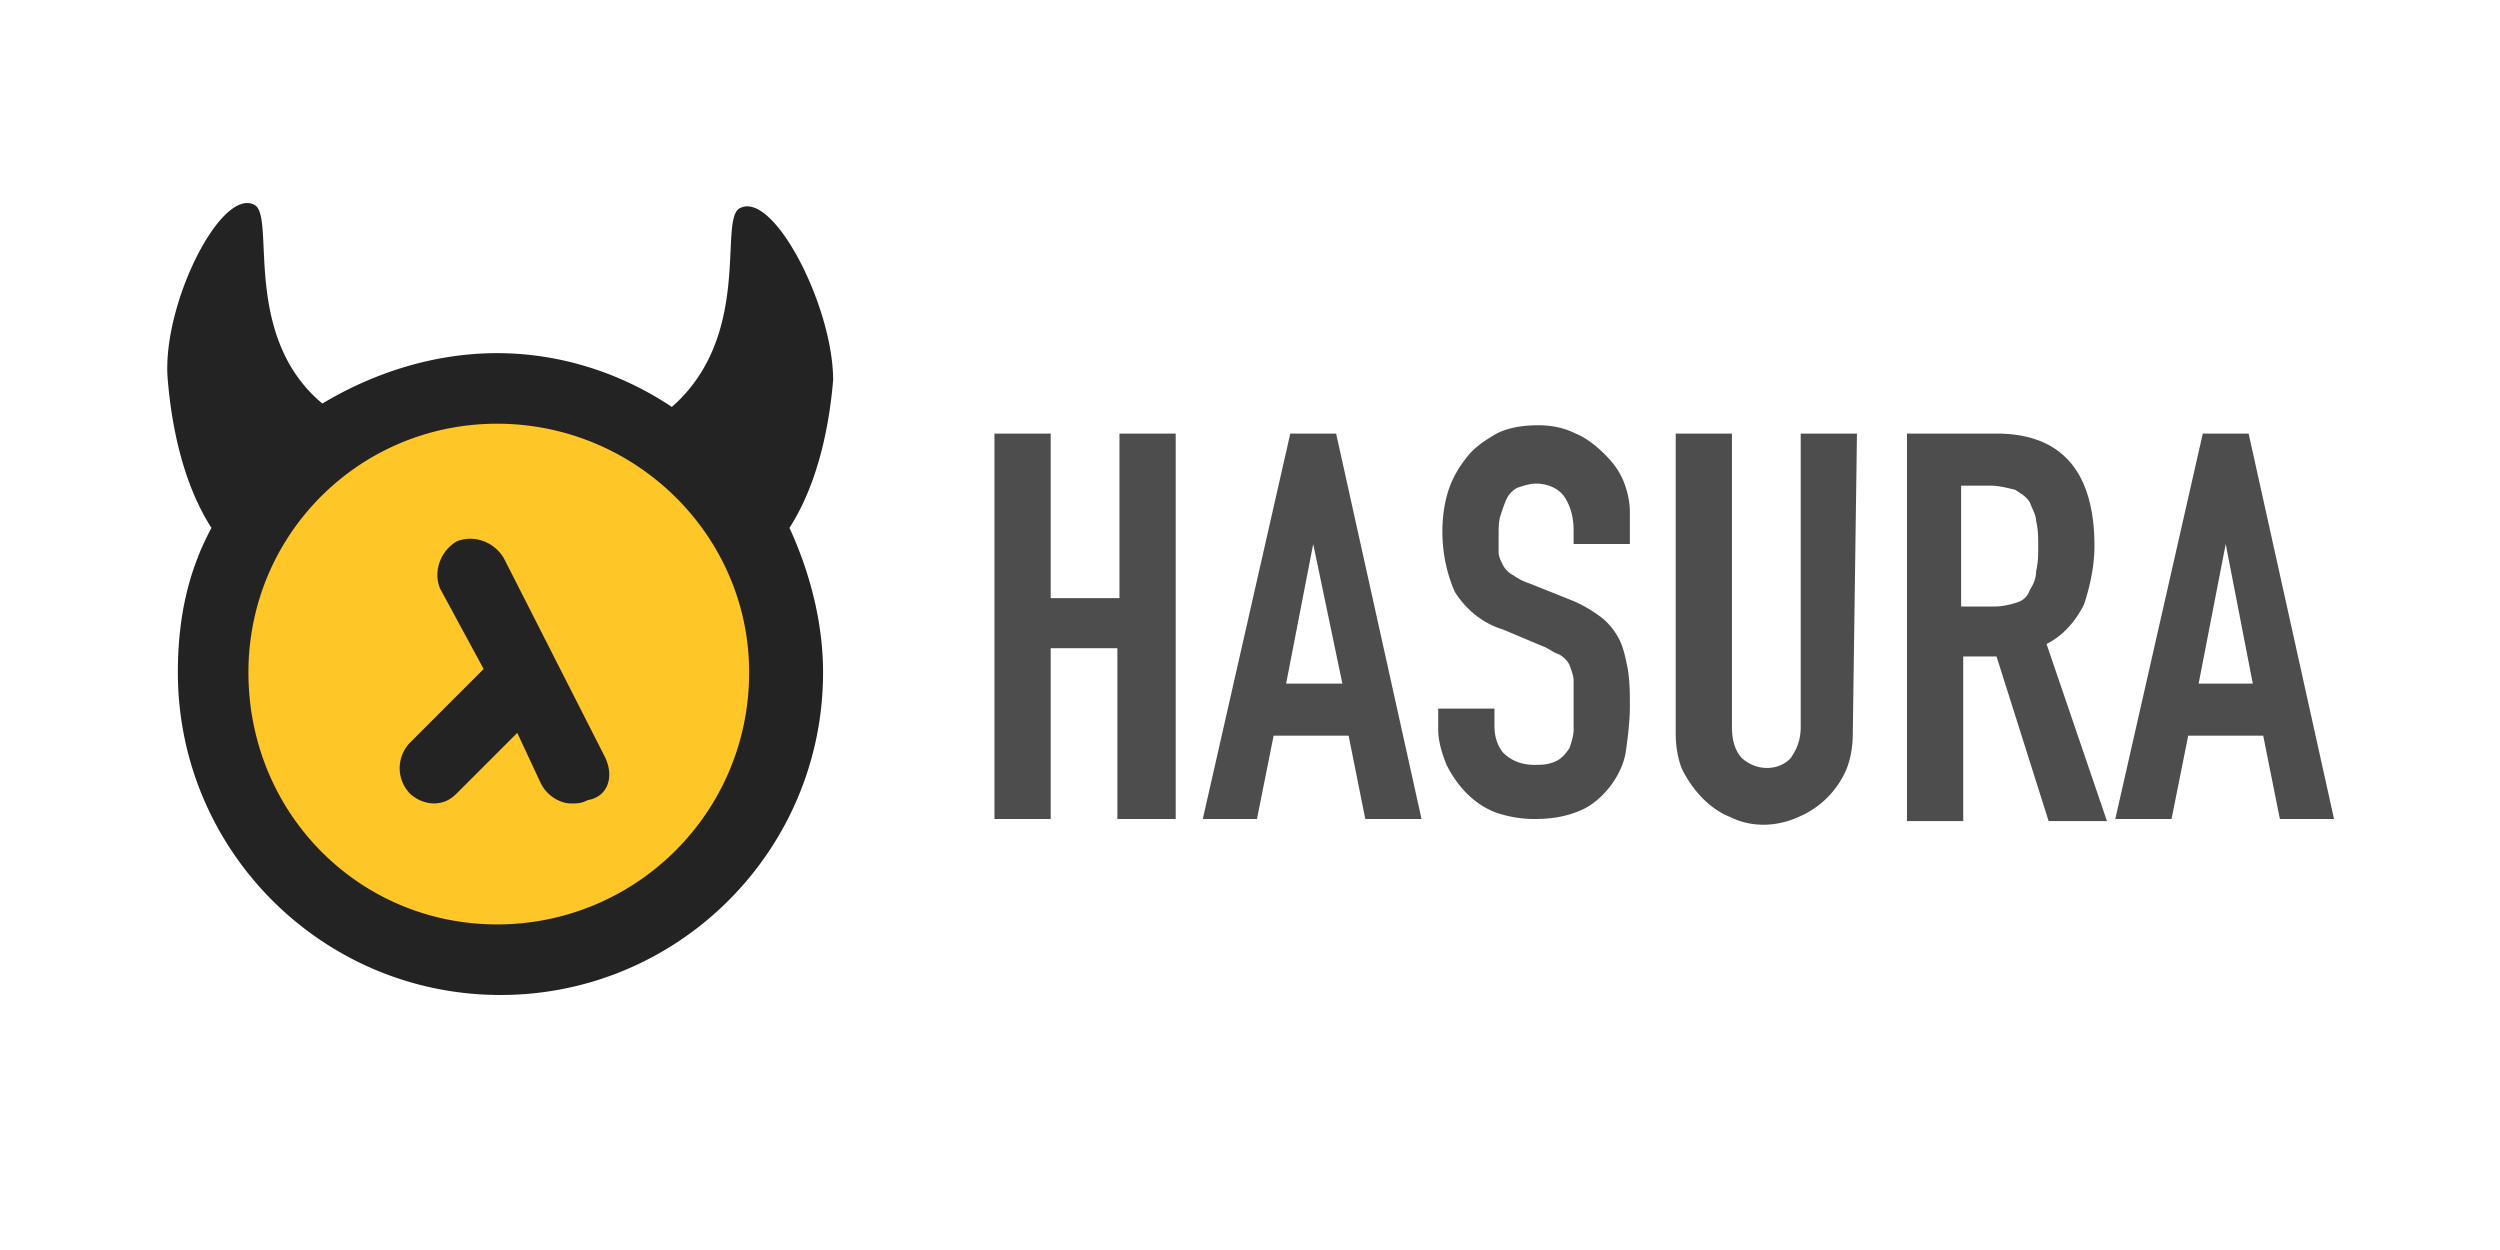 <svg xmlns="http://www.w3.org/2000/svg" viewBox="-200 239 120 60" width="120" height="60"><path d="M-152.266 259.812h2.7v7.9h3.3v-7.9h2.7v18.5h-2.8v-8.2h-3.2v8.2h-2.7zm14.2 0h2.2l4.1 18.5h-2.7l-.8-4h-3.6l-.8 4h-2.6zm1.1 5.3l-1.3 6.7h2.7zm15.2 0h-2.7v-.6c0-.6-.1-1.1-.4-1.6s-.9-.7-1.4-.7c-.3 0-.6.1-.9.2-.2.1-.4.3-.5.5s-.2.5-.3.8-.1.6-.1.9v.9c0 .2.1.4.2.6s.3.4.5.5c.3.2.5.3.8.4l2 .8c.5.2 1 .5 1.4.8s.7.7.9 1.1.3.9.4 1.4c.1.6.1 1.2.1 1.8 0 .7-.1 1.5-.2 2.2-.1.6-.4 1.2-.8 1.7s-.9.9-1.4 1.1c-.7.3-1.4.4-2.2.4-.6 0-1.2-.1-1.8-.3-1.1-.4-1.9-1.3-2.4-2.3-.2-.5-.4-1.1-.4-1.7v-1h2.7v.8c0 .5.1.9.4 1.3.4.4.9.6 1.5.6.4 0 .7 0 1.1-.2.2-.1.4-.3.6-.6.1-.3.2-.6.2-.9v-2.3c0-.3-.1-.5-.2-.8-.1-.2-.3-.4-.5-.5-.3-.1-.5-.3-.8-.4l-1.9-.8c-1-.3-1.8-1-2.3-1.8-.4-.9-.6-1.9-.6-2.9 0-.7.1-1.4.3-2s.5-1.1.9-1.6.9-.8 1.4-1.1c.6-.3 1.3-.4 2-.4.6 0 1.2.1 1.8.4.5.2 1 .6 1.4 1s.7.8.9 1.3.3 1 .3 1.5zm10.7 9.1c0 .6-.1 1.2-.3 1.7a4.32 4.32 0 0 1-2.3 2.3c-1.1.5-2.3.5-3.3 0-1-.4-1.8-1.3-2.3-2.3-.2-.5-.3-1.1-.3-1.7v-14.4h2.7v14.1c0 .5.1 1.1.5 1.5.7.6 1.7.6 2.3 0 .3-.4.5-.9.5-1.5v-14.1h2.7zm2.6-14.4h4.3c3.1 0 4.7 1.8 4.7 5.4 0 .9-.2 1.9-.5 2.8-.4.8-1 1.5-1.8 1.9l2.9 8.5h-2.8l-2.5-7.9h-1.6v7.9h-2.7zm2.7 8.3h1.5c.4 0 .8-.1 1.1-.2a.9.9 0 0 0 .6-.6c.2-.3.3-.6.3-.9.1-.4.1-.8.1-1.2s0-.8-.1-1.2c0-.3-.2-.6-.3-.9-.2-.3-.4-.4-.7-.6-.4-.1-.8-.2-1.2-.2h-1.4v5.8zm11.5-8.3h2.2l4.1 18.5h-2.6l-.8-4h-3.6l-.8 4h-2.7zm1.1 5.3l-1.3 6.7h2.6z" fill="#4d4d4d"/><g transform="matrix(1.613 0 0 1.613 96.974 -163.497)"><circle cx="-169.32" cy="269.642" r="8" fill="#ffc627"/><path d="M-166.12 272.042l-3-5.9c-.3-.5-.9-.7-1.4-.5-.5.3-.7.9-.5 1.4l1.3 2.4-2.2 2.2a1.09 1.09 0 0 0 0 1.5 1.08 1.08 0 0 0 .7.3c.3 0 .5-.1.7-.3l1.8-1.8.7 1.5c.2.4.6.6.9.6.2 0 .3 0 .5-.1.6-.1.8-.7.5-1.3m4-16.3c-.6.4.4 3.8-2 5.9-1.5-1-3.3-1.6-5.2-1.6s-3.7.6-5.2 1.5c-2.4-2-1.4-5.5-2-5.9-1-.6-2.8 3-2.6 5.2.1 1.2.4 3 1.3 4.4-.7 1.3-1 2.7-1 4.3 0 5.3 4.3 9.6 9.6 9.6s9.6-4.3 9.6-9.6c0-1.5-.4-3-1-4.3.9-1.4 1.2-3.2 1.3-4.4 0-2.2-1.8-5.7-2.8-5.1m-7.2 21.3c-4.1 0-7.4-3.3-7.4-7.5 0-4.1 3.3-7.4 7.4-7.4s7.5 3.3 7.5 7.4c0 4.2-3.4 7.5-7.5 7.5" fill="#232323"/></g></svg>